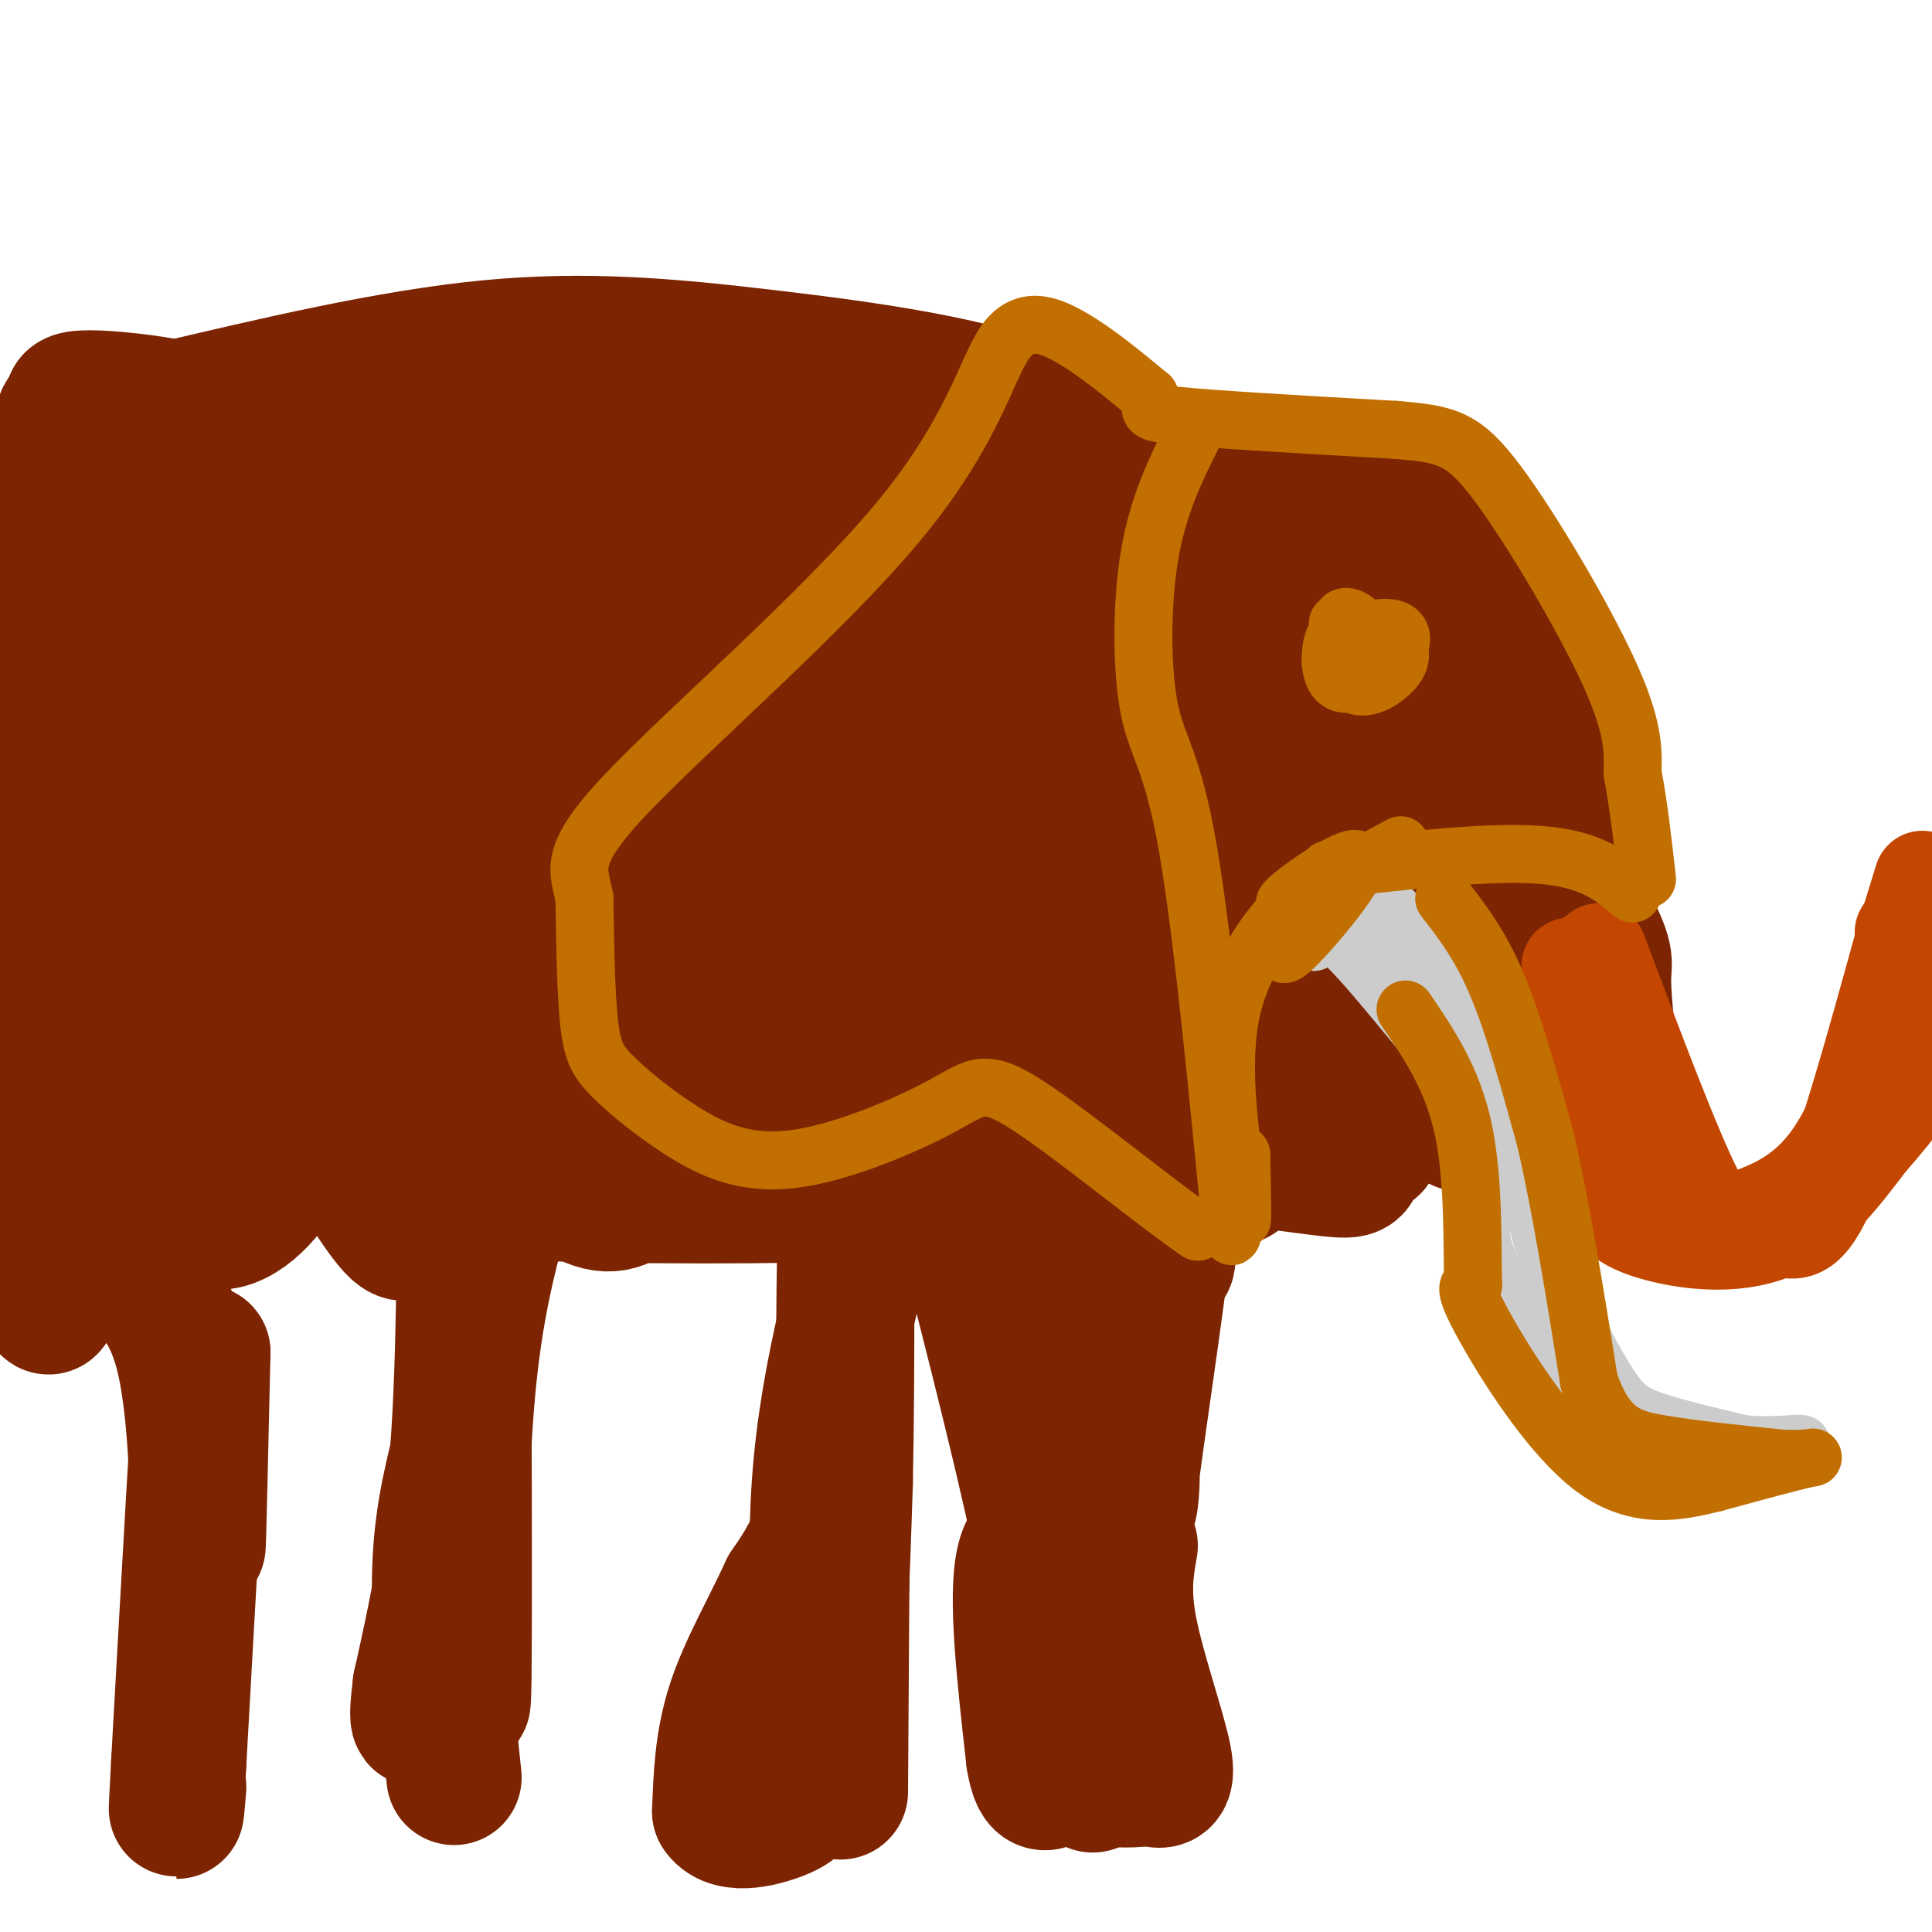 <svg viewBox='0 0 400 400' version='1.1' xmlns='http://www.w3.org/2000/svg' xmlns:xlink='http://www.w3.org/1999/xlink'><g fill='none' stroke='#7D2502' stroke-width='28' stroke-linecap='round' stroke-linejoin='round'><path d='M299,135c11.857,21.819 23.714,43.639 29,54c5.286,10.361 4.002,9.265 4,14c-0.002,4.735 1.277,15.302 1,13c-0.277,-2.302 -2.110,-17.473 -11,-42c-8.890,-24.527 -24.836,-58.409 -27,-54c-2.164,4.409 9.456,47.110 14,71c4.544,23.890 2.013,28.969 1,30c-1.013,1.031 -0.506,-1.984 0,-5'/><path d='M310,216c-1.605,-4.591 -5.616,-13.569 -7,-21c-1.384,-7.431 -0.140,-13.316 -4,-31c-3.860,-17.684 -12.824,-47.167 -13,-34c-0.176,13.167 8.437,68.983 13,91c4.563,22.017 5.075,10.235 0,-14c-5.075,-24.235 -15.736,-60.924 -20,-75c-4.264,-14.076 -2.132,-5.538 0,3'/><path d='M279,135c4.284,16.925 14.993,57.737 20,78c5.007,20.263 4.311,19.978 0,15c-4.311,-4.978 -12.238,-14.648 -20,-38c-7.762,-23.352 -15.361,-60.386 -15,-56c0.361,4.386 8.680,50.193 17,96'/><path d='M281,230c-5.134,-10.893 -26.469,-86.126 -25,-83c1.469,3.126 25.742,84.611 28,90c2.258,5.389 -17.498,-65.317 -24,-81c-6.502,-15.683 0.249,23.659 7,63'/><path d='M267,219c-4.026,-7.537 -17.590,-57.879 -21,-59c-3.410,-1.121 3.333,46.978 7,69c3.667,22.022 4.256,17.968 1,-3c-3.256,-20.968 -10.359,-58.848 -13,-57c-2.641,1.848 -0.821,43.424 1,85'/><path d='M242,254c-0.058,13.594 -0.702,5.080 -3,0c-2.298,-5.080 -6.251,-6.726 -8,-32c-1.749,-25.274 -1.293,-74.177 -2,-61c-0.707,13.177 -2.575,88.432 -3,88c-0.425,-0.432 0.593,-76.552 0,-99c-0.593,-22.448 -2.796,8.776 -5,40'/><path d='M221,190c-1.009,14.582 -1.032,31.039 -2,36c-0.968,4.961 -2.880,-1.572 2,-15c4.880,-13.428 16.551,-33.750 23,-44c6.449,-10.250 7.677,-10.428 12,-15c4.323,-4.572 11.741,-13.539 18,-14c6.259,-0.461 11.360,7.582 12,7c0.640,-0.582 -3.180,-9.791 -7,-19'/><path d='M279,126c0.467,-3.515 5.133,-2.801 -2,-5c-7.133,-2.199 -26.067,-7.311 -33,-5c-6.933,2.311 -1.867,12.045 3,16c4.867,3.955 9.533,2.130 13,0c3.467,-2.130 5.733,-4.565 8,-7'/><path d='M268,125c3.866,-3.545 9.531,-8.909 16,-12c6.469,-3.091 13.742,-3.909 15,-2c1.258,1.909 -3.498,6.545 -6,8c-2.502,1.455 -2.751,-0.273 -3,-2'/><path d='M290,117c-4.791,-3.998 -15.267,-12.994 -16,-11c-0.733,1.994 8.278,14.978 12,15c3.722,0.022 2.156,-12.917 0,-19c-2.156,-6.083 -4.902,-5.309 -8,-5c-3.098,0.309 -6.549,0.155 -10,0'/><path d='M268,97c-2.826,2.083 -4.892,7.290 -6,15c-1.108,7.710 -1.260,17.922 0,16c1.260,-1.922 3.931,-15.978 3,-23c-0.931,-7.022 -5.466,-7.011 -10,-7'/><path d='M255,98c-3.955,-1.863 -8.841,-3.021 -20,2c-11.159,5.021 -28.589,16.222 -40,25c-11.411,8.778 -16.803,15.132 -24,22c-7.197,6.868 -16.199,14.248 -30,20c-13.801,5.752 -32.400,9.876 -51,14'/><path d='M90,181c-18.461,2.915 -39.113,3.204 -52,0c-12.887,-3.204 -18.008,-9.901 -17,-11c1.008,-1.099 8.145,3.400 26,5c17.855,1.600 46.427,0.300 75,-1'/><path d='M122,174c11.644,1.096 3.255,4.335 33,-7c29.745,-11.335 97.624,-37.244 105,-47c7.376,-9.756 -45.750,-3.359 -73,2c-27.250,5.359 -28.625,9.679 -30,14'/><path d='M157,136c-16.796,6.532 -43.785,15.864 -67,20c-23.215,4.136 -42.656,3.078 -59,-1c-16.344,-4.078 -29.593,-11.175 -31,-12c-1.407,-0.825 9.026,4.621 31,7c21.974,2.379 55.487,1.689 89,1'/><path d='M120,151c16.139,0.247 11.988,0.365 3,0c-8.988,-0.365 -22.811,-1.211 -34,-4c-11.189,-2.789 -19.743,-7.520 -25,-11c-5.257,-3.480 -7.216,-5.709 -16,-2c-8.784,3.709 -24.392,13.354 -40,23'/><path d='M8,157c-3.731,6.496 6.941,11.237 11,12c4.059,0.763 1.505,-2.450 6,-4c4.495,-1.550 16.040,-1.436 22,-1c5.960,0.436 6.335,1.194 2,-4c-4.335,-5.194 -13.382,-16.341 -20,-22c-6.618,-5.659 -10.809,-5.829 -15,-6'/><path d='M14,132c-5.333,-0.833 -11.167,0.083 -17,1'/><path d='M0,138c11.084,0.055 22.168,0.109 31,1c8.832,0.891 15.414,2.617 21,7c5.586,4.383 10.178,11.422 19,18c8.822,6.578 21.875,12.694 32,18c10.125,5.306 17.321,9.802 27,12c9.679,2.198 21.839,2.099 34,2'/><path d='M164,196c8.158,-0.918 11.553,-4.214 19,-6c7.447,-1.786 18.946,-2.063 25,0c6.054,2.063 6.664,6.464 7,13c0.336,6.536 0.399,15.205 0,8c-0.399,-7.205 -1.261,-30.286 -6,-38c-4.739,-7.714 -13.354,-0.061 -18,4c-4.646,4.061 -5.323,4.531 -6,5'/><path d='M185,182c-5.756,7.249 -17.144,22.871 -17,24c0.144,1.129 11.822,-12.237 16,-19c4.178,-6.763 0.857,-6.924 5,-1c4.143,5.924 15.751,17.933 22,27c6.249,9.067 7.139,15.193 2,13c-5.139,-2.193 -16.307,-12.706 -24,-26c-7.693,-13.294 -11.912,-29.370 -12,-35c-0.088,-5.630 3.956,-0.815 8,4'/><path d='M185,169c3.741,3.640 9.092,10.740 14,19c4.908,8.260 9.372,17.681 11,24c1.628,6.319 0.420,9.535 0,12c-0.420,2.465 -0.053,4.180 -7,4c-6.947,-0.180 -21.209,-2.254 -32,-6c-10.791,-3.746 -18.110,-9.162 -26,-14c-7.890,-4.838 -16.352,-9.097 -24,-22c-7.648,-12.903 -14.483,-34.448 -13,-25c1.483,9.448 11.284,49.890 13,64c1.716,14.110 -4.653,1.889 -11,-9c-6.347,-10.889 -12.674,-20.444 -19,-30'/><path d='M91,186c-3.109,-7.341 -1.383,-10.692 4,-9c5.383,1.692 14.422,8.429 33,17c18.578,8.571 46.696,18.977 58,22c11.304,3.023 5.794,-1.336 4,-1c-1.794,0.336 0.127,5.369 0,-9c-0.127,-14.369 -2.304,-48.138 -5,-42c-2.696,6.138 -5.913,52.182 -8,61c-2.087,8.818 -3.043,-19.591 -4,-48'/><path d='M173,177c-6.277,1.039 -19.968,27.635 -26,39c-6.032,11.365 -4.405,7.498 -7,5c-2.595,-2.498 -9.414,-3.628 -14,-6c-4.586,-2.372 -6.941,-5.986 -13,-12c-6.059,-6.014 -15.824,-14.427 -23,-5c-7.176,9.427 -11.765,36.693 -20,40c-8.235,3.307 -20.118,-17.347 -32,-38'/><path d='M38,200c-5.185,-8.176 -2.146,-9.616 -4,0c-1.854,9.616 -8.599,30.286 -11,27c-2.401,-3.286 -0.458,-30.530 -2,-44c-1.542,-13.470 -6.569,-13.165 7,-1c13.569,12.165 45.734,36.190 57,39c11.266,2.810 1.633,-15.595 -8,-34'/><path d='M77,187c-1.127,-9.189 0.055,-15.161 0,-5c-0.055,10.161 -1.345,36.454 -7,44c-5.655,7.546 -15.673,-3.655 -26,-26c-10.327,-22.345 -20.964,-55.835 -25,-44c-4.036,11.835 -1.471,68.994 0,89c1.471,20.006 1.849,2.859 0,-8c-1.849,-10.859 -5.924,-15.429 -10,-20'/><path d='M9,217c-1.715,-6.588 -1.001,-13.057 -1,-6c0.001,7.057 -0.711,27.641 -1,29c-0.289,1.359 -0.155,-16.505 -1,-19c-0.845,-2.495 -2.668,10.381 -2,21c0.668,10.619 3.829,18.980 5,24c1.171,5.020 0.354,6.698 3,1c2.646,-5.698 8.756,-18.771 13,-24c4.244,-5.229 6.622,-2.615 9,0'/><path d='M34,243c3.052,2.778 6.182,9.723 11,10c4.818,0.277 11.324,-6.115 14,-13c2.676,-6.885 1.522,-14.261 5,-11c3.478,3.261 11.587,17.161 16,23c4.413,5.839 5.131,3.617 6,-4c0.869,-7.617 1.888,-20.628 9,-19c7.112,1.628 20.318,17.894 29,20c8.682,2.106 12.841,-9.947 17,-22'/><path d='M141,227c6.185,-3.803 13.146,-2.309 19,1c5.854,3.309 10.600,8.433 17,8c6.400,-0.433 14.454,-6.423 19,-7c4.546,-0.577 5.586,4.260 7,7c1.414,2.740 3.204,3.384 8,1c4.796,-2.384 12.599,-7.796 18,-8c5.401,-0.204 8.400,4.799 13,7c4.600,2.201 10.800,1.601 17,1'/><path d='M259,237c5.942,-2.297 12.298,-8.539 17,-11c4.702,-2.461 7.751,-1.142 8,2c0.249,3.142 -2.302,8.108 -3,11c-0.698,2.892 0.455,3.709 -6,3c-6.455,-0.709 -20.520,-2.944 -27,-3c-6.480,-0.056 -5.376,2.067 -7,17c-1.624,14.933 -5.976,42.674 -7,52c-1.024,9.326 1.279,0.236 0,-9c-1.279,-9.236 -6.139,-18.618 -11,-28'/><path d='M223,271c-1.880,-11.856 -1.081,-27.498 0,-6c1.081,21.498 2.445,80.134 3,98c0.555,17.866 0.301,-5.038 -2,-18c-2.301,-12.962 -6.651,-15.981 -11,-19'/><path d='M213,326c-1.833,-3.333 -0.917,-2.167 0,-1'/><path d='M186,234c-6.911,23.089 -13.822,46.178 -16,69c-2.178,22.822 0.378,45.378 2,46c1.622,0.622 2.311,-20.689 3,-42'/><path d='M175,307c0.511,-23.778 0.289,-62.222 0,-54c-0.289,8.222 -0.644,63.111 -1,118'/><path d='M104,250c-3.386,12.531 -6.772,25.062 -8,50c-1.228,24.938 -0.298,62.282 0,50c0.298,-12.282 -0.035,-74.191 0,-90c0.035,-15.809 0.439,14.483 -1,37c-1.439,22.517 -4.719,37.258 -8,52'/><path d='M87,349c-1.167,9.500 -0.083,7.250 1,5'/><path d='M21,260c6.867,3.644 13.733,7.289 17,21c3.267,13.711 2.933,37.489 3,39c0.067,1.511 0.533,-19.244 1,-40'/><path d='M42,280c-0.667,7.500 -2.833,46.250 -5,85'/><path d='M37,365c-0.833,15.000 -0.417,10.000 0,5'/><path d='M326,189c1.083,-14.583 2.167,-29.167 -1,-40c-3.167,-10.833 -10.583,-17.917 -18,-25'/><path d='M218,262c2.311,19.733 4.622,39.467 3,48c-1.622,8.533 -7.178,5.867 -9,13c-1.822,7.133 0.089,24.067 2,41'/><path d='M214,364c1.167,7.333 3.083,5.167 5,3'/><path d='M234,320c-0.844,4.800 -1.689,9.600 0,18c1.689,8.400 5.911,20.400 7,26c1.089,5.600 -0.956,4.800 -3,4'/><path d='M238,368c-2.630,0.743 -7.705,0.601 -10,0c-2.295,-0.601 -1.810,-1.662 -3,-4c-1.190,-2.338 -4.054,-5.954 -6,-14c-1.946,-8.046 -2.973,-20.523 -4,-33'/><path d='M215,317c-4.000,-19.000 -12.000,-50.000 -20,-81'/><path d='M195,236c-4.045,-11.928 -4.156,-1.249 -7,4c-2.844,5.249 -8.419,5.067 -11,16c-2.581,10.933 -2.166,32.981 -4,47c-1.834,14.019 -5.917,20.010 -10,26'/><path d='M163,329c-3.867,8.400 -8.533,16.400 -11,24c-2.467,7.600 -2.733,14.800 -3,22'/><path d='M149,375c2.333,3.556 9.667,1.444 13,0c3.333,-1.444 2.667,-2.222 2,-3'/><path d='M95,300c-1.917,7.833 -3.833,15.667 -4,27c-0.167,11.333 1.417,26.167 3,41'/><path d='M238,111c-3.643,-9.345 -7.286,-18.690 -21,-25c-13.714,-6.310 -37.500,-9.583 -58,-12c-20.500,-2.417 -37.714,-3.976 -58,-2c-20.286,1.976 -43.643,7.488 -67,13'/><path d='M34,85c-2.174,1.860 25.892,0.010 56,1c30.108,0.990 62.258,4.821 82,9c19.742,4.179 27.075,8.708 34,11c6.925,2.292 13.441,2.348 -3,3c-16.441,0.652 -55.840,1.901 -83,0c-27.160,-1.901 -42.080,-6.950 -57,-12'/><path d='M63,97c-10.041,-2.785 -6.642,-3.748 14,-1c20.642,2.748 58.527,9.208 77,13c18.473,3.792 17.533,4.915 20,7c2.467,2.085 8.341,5.130 4,7c-4.341,1.870 -18.895,2.563 -38,2c-19.105,-0.563 -42.759,-2.382 -67,-4c-24.241,-1.618 -49.069,-3.034 -66,-5c-16.931,-1.966 -25.966,-4.483 -35,-7'/><path d='M-1,122c27.136,11.207 54.272,22.415 65,26c10.728,3.585 5.047,-0.452 -4,-9c-9.047,-8.548 -21.460,-21.605 -26,-28c-4.540,-6.395 -1.207,-6.126 4,-6c5.207,0.126 12.286,0.111 16,-1c3.714,-1.111 4.061,-3.317 -3,-7c-7.061,-3.683 -21.531,-8.841 -36,-14'/><path d='M15,83c0.806,-1.791 20.821,0.733 23,2c2.179,1.267 -13.478,1.278 -20,1c-6.522,-0.278 -3.910,-0.844 -6,4c-2.090,4.844 -8.883,15.098 -12,22c-3.117,6.902 -2.559,10.451 -2,14'/><path d='M-1,161c1.685,5.162 3.369,10.325 4,16c0.631,5.675 0.208,11.863 15,23c14.792,11.137 44.800,27.222 60,36c15.200,8.778 15.592,10.248 33,11c17.408,0.752 51.831,0.786 69,0c17.169,-0.786 17.085,-2.393 17,-4'/></g>
<g fill='none' stroke='#C34701' stroke-width='20' stroke-linecap='round' stroke-linejoin='round'><path d='M328,199c3.949,17.394 7.898,34.787 10,43c2.102,8.213 2.356,7.245 4,8c1.644,0.755 4.678,3.233 8,4c3.322,0.767 6.933,-0.178 12,-2c5.067,-1.822 11.591,-4.521 17,-12c5.409,-7.479 9.705,-19.740 14,-32'/><path d='M393,208c2.500,-7.833 1.750,-11.417 1,-15'/><path d='M331,197c7.622,20.313 15.244,40.625 20,50c4.756,9.375 6.646,7.812 9,7c2.354,-0.812 5.172,-0.872 8,0c2.828,0.872 5.665,2.678 10,-7c4.335,-9.678 10.167,-30.839 16,-52'/><path d='M394,195c3.333,-10.833 3.667,-11.917 4,-13'/><path d='M325,200c1.381,15.857 2.762,31.714 5,41c2.238,9.286 5.333,12.000 12,14c6.667,2.000 16.905,3.286 25,0c8.095,-3.286 14.048,-11.143 20,-19'/><path d='M387,236c6.000,-6.667 11.000,-13.833 16,-21'/></g>
<g fill='none' stroke='#CCCCCC' stroke-width='12' stroke-linecap='round' stroke-linejoin='round'><path d='M315,230c0.940,9.554 1.881,19.107 5,29c3.119,9.893 8.417,20.125 12,26c3.583,5.875 5.452,7.393 10,9c4.548,1.607 11.774,3.304 19,5'/><path d='M361,299c6.200,0.600 12.200,-0.400 12,0c-0.200,0.400 -6.600,2.200 -13,4'/><path d='M360,303c-5.287,0.648 -12.005,0.266 -17,0c-4.995,-0.266 -8.268,-0.418 -13,-5c-4.732,-4.582 -10.923,-13.595 -15,-21c-4.077,-7.405 -6.038,-13.203 -8,-19'/><path d='M307,258c-1.556,-9.267 -1.444,-22.933 -4,-33c-2.556,-10.067 -7.778,-16.533 -13,-23'/><path d='M290,202c-2.915,-4.227 -3.701,-3.296 -2,-2c1.701,1.296 5.889,2.956 9,4c3.111,1.044 5.145,1.474 8,10c2.855,8.526 6.530,25.150 8,31c1.470,5.850 0.735,0.925 0,-4'/><path d='M313,241c0.690,-2.214 2.417,-5.750 -1,-16c-3.417,-10.250 -11.976,-27.214 -13,-28c-1.024,-0.786 5.488,14.607 12,30'/><path d='M311,227c-1.369,-1.750 -10.792,-21.125 -17,-31c-6.208,-9.875 -9.202,-10.250 -8,-6c1.202,4.250 6.601,13.125 12,22'/><path d='M298,212c4.262,7.702 8.917,15.958 5,12c-3.917,-3.958 -16.405,-20.131 -23,-27c-6.595,-6.869 -7.298,-4.435 -8,-2'/><path d='M272,195c-2.311,-0.311 -4.089,-0.089 -3,-1c1.089,-0.911 5.044,-2.956 9,-5'/></g>
<g fill='none' stroke='#C26F01' stroke-width='12' stroke-linecap='round' stroke-linejoin='round'><path d='M289,133c0.750,1.454 1.499,2.909 0,5c-1.499,2.091 -5.247,4.820 -8,4c-2.753,-0.820 -4.511,-5.189 -3,-8c1.511,-2.811 6.291,-4.065 9,-4c2.709,0.065 3.345,1.447 3,3c-0.345,1.553 -1.673,3.276 -3,5'/><path d='M287,138c-2.636,2.098 -7.726,4.844 -10,3c-2.274,-1.844 -1.733,-8.278 0,-10c1.733,-1.722 4.659,1.267 5,3c0.341,1.733 -1.903,2.209 -3,1c-1.097,-1.209 -1.049,-4.105 -1,-7'/><path d='M278,128c0.689,-0.867 2.911,0.467 3,1c0.089,0.533 -1.956,0.267 -4,0'/><path d='M290,175c-12.226,6.655 -24.452,13.310 -24,12c0.452,-1.310 13.583,-10.583 15,-9c1.417,1.583 -8.881,14.024 -13,18c-4.119,3.976 -2.060,-0.512 0,-5'/><path d='M268,191c0.798,-2.488 2.792,-6.208 0,-4c-2.792,2.208 -10.369,10.345 -13,22c-2.631,11.655 -0.315,26.827 2,42'/><path d='M257,251c0.333,5.000 0.167,-3.500 0,-12'/><path d='M247,90c-3.624,7.281 -7.247,14.562 -9,25c-1.753,10.438 -1.635,24.035 0,32c1.635,7.965 4.789,10.300 8,29c3.211,18.700 6.480,53.765 8,69c1.520,15.235 1.291,10.638 0,9c-1.291,-1.638 -3.646,-0.319 -6,1'/><path d='M248,255c-8.182,-5.540 -25.637,-19.891 -35,-26c-9.363,-6.109 -10.635,-3.977 -18,0c-7.365,3.977 -20.824,9.798 -31,11c-10.176,1.202 -17.068,-2.214 -23,-6c-5.932,-3.786 -10.905,-7.942 -14,-11c-3.095,-3.058 -4.313,-5.016 -5,-11c-0.687,-5.984 -0.844,-15.992 -1,-26'/><path d='M121,186c-1.203,-6.193 -3.712,-8.676 9,-22c12.712,-13.324 40.644,-37.489 56,-56c15.356,-18.511 18.134,-31.368 22,-37c3.866,-5.632 8.819,-4.038 14,-1c5.181,3.038 10.591,7.519 16,12'/><path d='M238,82c1.556,2.622 -2.556,3.178 5,4c7.556,0.822 26.778,1.911 46,3'/><path d='M289,89c10.560,0.881 13.958,1.583 21,11c7.042,9.417 17.726,27.548 23,39c5.274,11.452 5.137,16.226 5,21'/><path d='M338,160c1.333,7.167 2.167,14.583 3,22'/><path d='M338,185c-4.250,-3.583 -8.500,-7.167 -19,-8c-10.500,-0.833 -27.250,1.083 -44,3'/><path d='M299,186c3.750,4.833 7.500,9.667 11,18c3.500,8.333 6.750,20.167 10,32'/><path d='M320,236c3.167,13.667 6.083,31.833 9,50'/><path d='M329,286c3.622,10.533 8.178,11.867 15,13c6.822,1.133 15.911,2.067 25,3'/><path d='M369,302c5.844,0.244 7.956,-0.644 5,0c-2.956,0.644 -10.978,2.822 -19,5'/><path d='M355,307c-7.250,1.786 -15.875,3.750 -25,-3c-9.125,-6.750 -18.750,-22.214 -23,-30c-4.250,-7.786 -3.125,-7.893 -2,-8'/><path d='M305,266c-0.222,-7.244 0.222,-21.356 -2,-32c-2.222,-10.644 -7.111,-17.822 -12,-25'/></g>
</svg>